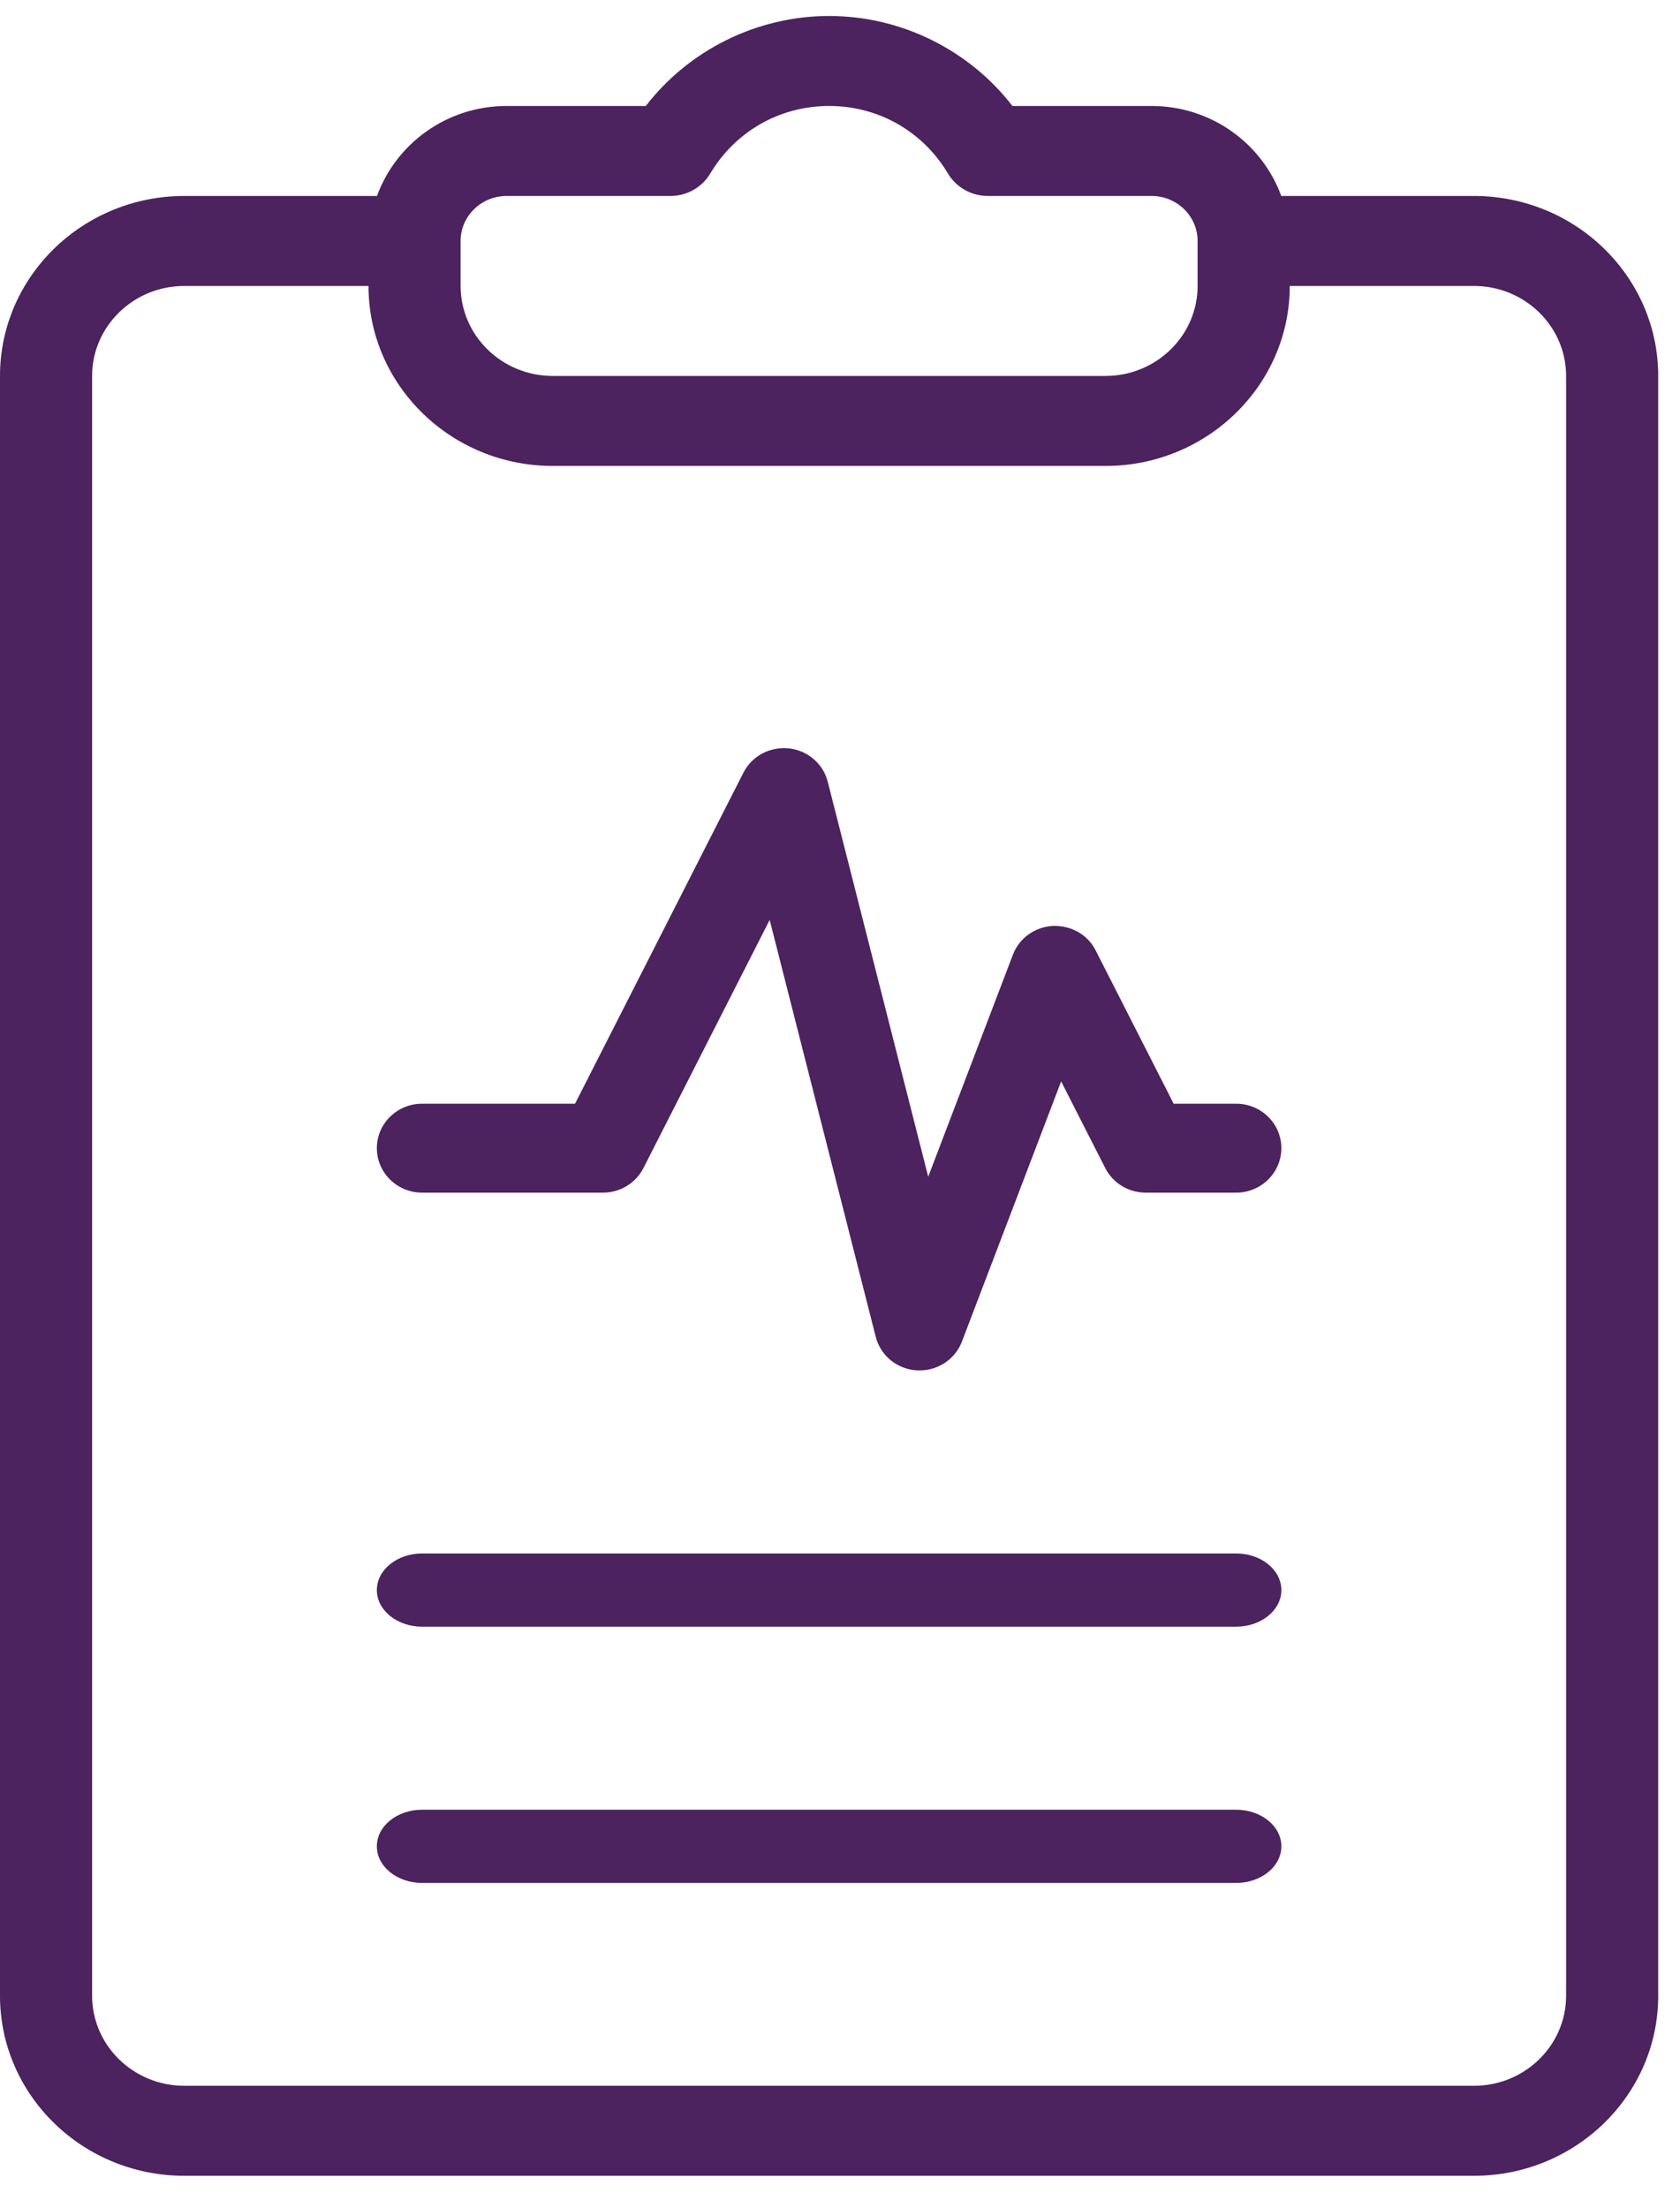 <?xml version="1.0" encoding="UTF-8"?>
<svg width="35px" height="46px" viewBox="0 0 35 46" version="1.1" xmlns="http://www.w3.org/2000/svg" xmlns:xlink="http://www.w3.org/1999/xlink">
    <!-- Generator: Sketch 64 (93537) - https://sketch.com -->
    <title>481998</title>
    <desc>Created with Sketch.</desc>
    <g id="Components" stroke="none" stroke-width="1" fill="none" fill-rule="evenodd">
        <g id="Ways-to-get-help---Desktop-1440" transform="translate(-704, -135)" fill="#4C225F" fill-rule="nonzero">
            <g id="Group-17" transform="translate(546, 112)">
                <g id="481998" transform="translate(158, 23)">
                    <g id="Group-3" transform="translate(-0, 0.333)">
                        <path d="M30.708,3.75 L26.693,3.75 C26.295,2.661 25.24,1.875 23.99,1.875 L21.092,1.875 C20.19,0.707 18.774,0 17.273,0 C15.773,0 14.356,0.707 13.454,1.875 L10.556,1.875 C9.306,1.875 8.251,2.661 7.854,3.75 L3.839,3.75 C1.721,3.75 0,5.432 0,7.5 L0,41.25 C0,43.318 1.721,45 3.839,45 L30.708,45 C32.825,45 34.546,43.318 34.546,41.25 L34.546,7.5 C34.546,5.432 32.825,3.75 30.708,3.75 Z M9.596,4.687 C9.596,4.17 10.026,3.75 10.556,3.75 L13.967,3.75 C14.308,3.75 14.624,3.572 14.796,3.284 C15.322,2.401 16.248,1.875 17.273,1.875 C18.299,1.875 19.224,2.401 19.75,3.284 C19.923,3.572 20.238,3.75 20.579,3.75 L23.991,3.75 C24.52,3.75 24.95,4.17 24.95,4.687 L24.95,5.625 C24.95,6.659 24.089,7.5 23.031,7.5 L11.515,7.5 C10.457,7.5 9.596,6.659 9.596,5.625 L9.596,4.687 Z M32.627,41.25 C32.627,42.284 31.766,43.125 30.708,43.125 L3.839,43.125 C2.781,43.125 1.919,42.284 1.919,41.25 L1.919,7.5 C1.919,6.466 2.781,5.625 3.839,5.625 L7.677,5.625 C7.677,7.693 9.398,9.375 11.516,9.375 L23.031,9.375 C25.148,9.375 26.87,7.693 26.87,5.625 L30.708,5.625 C31.766,5.625 32.627,6.466 32.627,7.5 L32.627,41.25 L32.627,41.25 Z" id="Shape"></path>
                        <path d="M25.753,37.373 L8.794,37.373 C8.273,37.373 7.851,37.714 7.851,38.136 C7.851,38.557 8.273,38.898 8.794,38.898 L25.753,38.898 C26.273,38.898 26.695,38.557 26.695,38.136 C26.695,37.714 26.273,37.373 25.753,37.373 Z" id="Path"></path>
                        <path d="M25.753,32.034 L8.794,32.034 C8.273,32.034 7.851,32.375 7.851,32.797 C7.851,33.218 8.273,33.559 8.794,33.559 L25.753,33.559 C26.273,33.559 26.695,33.218 26.695,32.797 C26.695,32.375 26.273,32.034 25.753,32.034 Z" id="Path"></path>
                        <path d="M25.753,22.663 L24.451,22.663 L22.827,19.47 C22.66,19.141 22.323,18.948 21.934,18.959 C21.561,18.979 21.233,19.214 21.102,19.559 L19.338,24.184 L17.245,15.956 C17.149,15.579 16.826,15.302 16.434,15.259 C16.037,15.22 15.665,15.419 15.488,15.766 L11.98,22.663 L8.794,22.663 C8.273,22.663 7.851,23.077 7.851,23.589 C7.851,24.101 8.273,24.516 8.794,24.516 L12.562,24.516 C12.919,24.516 13.245,24.318 13.405,24.004 L16.035,18.834 L18.244,27.518 C18.343,27.912 18.692,28.196 19.104,28.219 C19.122,28.219 19.14,28.22 19.158,28.22 C19.549,28.22 19.901,27.982 20.04,27.62 L22.107,22.198 L23.026,24.004 C23.186,24.318 23.511,24.516 23.868,24.516 L25.753,24.516 C26.273,24.516 26.695,24.101 26.695,23.589 C26.695,23.077 26.273,22.663 25.753,22.663 Z" id="Path"></path>
                    </g>
                </g>
            </g>
        </g>
    </g>
</svg>